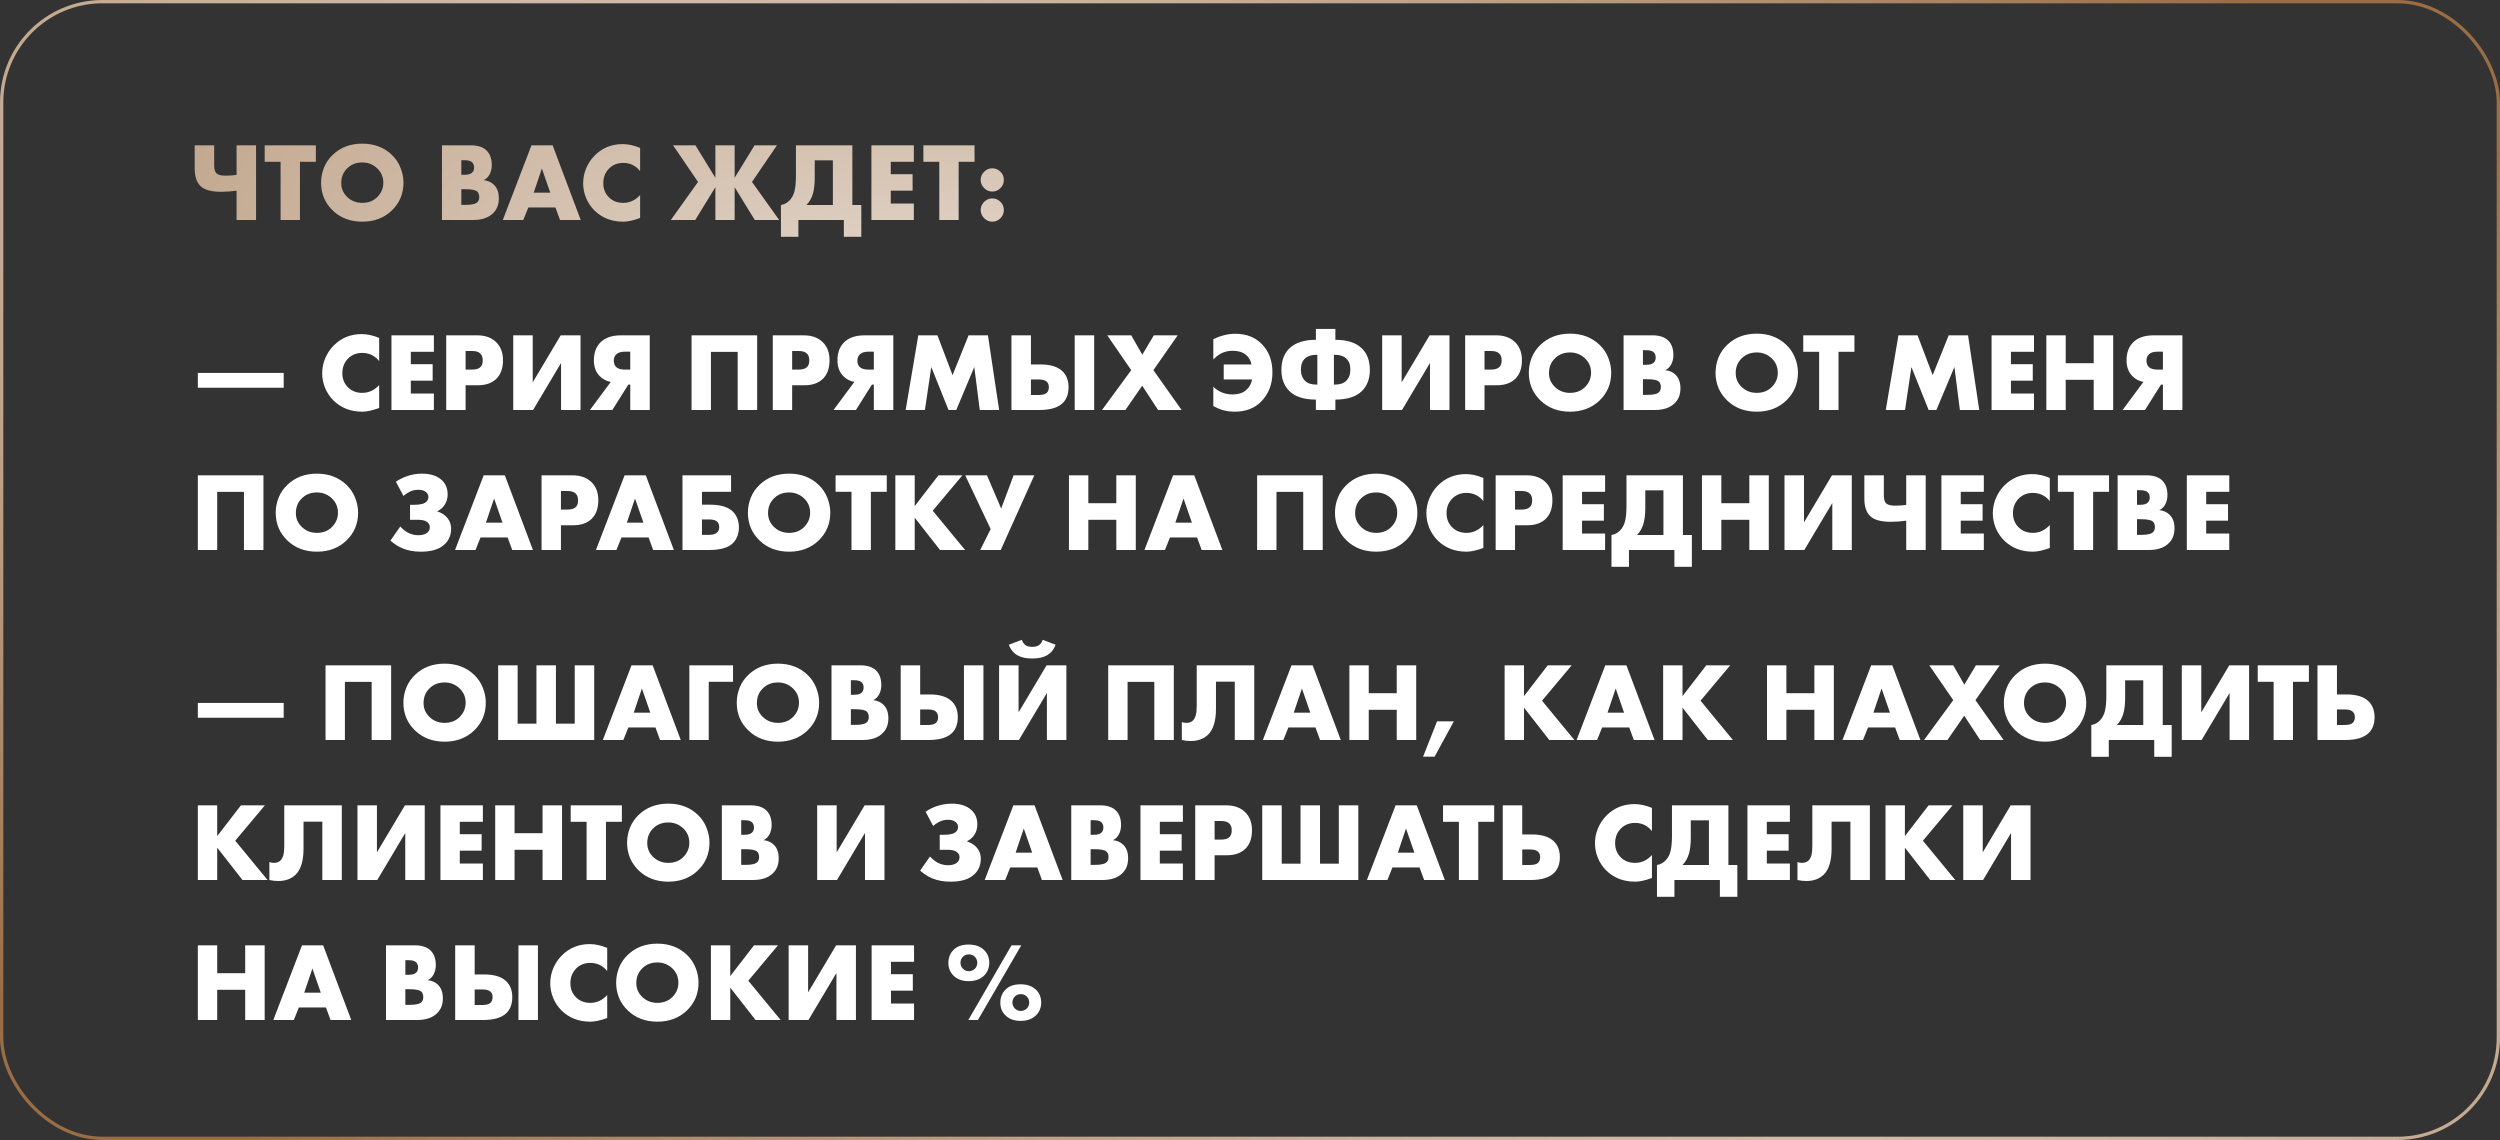 <?xml version="1.0" encoding="UTF-8"?> <svg xmlns="http://www.w3.org/2000/svg" width="500" height="228" viewBox="0 0 500 228" fill="none"><rect x="0" y="0" width="500" height="228" fill="#333333" stroke="none"/><path d="M47.314 44V38.134C46.329 38.283 45.292 38.358 44.202 38.358C42.276 38.358 40.918 37.984 40.127 37.238C39.336 36.492 38.94 35.313 38.94 33.7V29.066H42.836V33.118C42.836 33.85 42.986 34.365 43.284 34.663C43.598 34.977 44.21 35.133 45.12 35.133C45.911 35.133 46.643 35.081 47.314 34.977V29.066H51.21V44H47.314ZM63.17 32.357H59.991V44H56.117V32.357H52.938V29.066H63.17V32.357ZM80.695 36.544C80.695 38.753 79.911 40.612 78.344 42.119C76.792 43.597 74.829 44.336 72.455 44.336C70.082 44.336 68.119 43.597 66.567 42.119C64.999 40.612 64.216 38.753 64.216 36.544C64.216 35.514 64.41 34.507 64.798 33.521C65.201 32.536 65.791 31.678 66.567 30.947C68.119 29.469 70.082 28.73 72.455 28.73C74.829 28.73 76.792 29.469 78.344 30.947C79.12 31.678 79.702 32.536 80.091 33.521C80.493 34.507 80.695 35.514 80.695 36.544ZM72.455 32.491C71.231 32.491 70.224 32.887 69.433 33.678C68.642 34.454 68.246 35.432 68.246 36.611C68.246 37.701 68.642 38.626 69.433 39.388C70.254 40.179 71.261 40.574 72.455 40.574C73.679 40.574 74.68 40.186 75.456 39.41C76.262 38.604 76.665 37.649 76.665 36.544C76.665 35.41 76.262 34.454 75.456 33.678C74.62 32.887 73.62 32.491 72.455 32.491ZM94.617 44H88.393V29.066H94.17C95.647 29.066 96.737 29.454 97.439 30.23C98.051 30.902 98.357 31.835 98.357 33.029C98.357 33.686 98.215 34.298 97.931 34.865C97.633 35.417 97.23 35.805 96.722 36.029C97.558 36.119 98.237 36.417 98.76 36.925C99.431 37.566 99.767 38.477 99.767 39.656C99.767 40.88 99.401 41.858 98.67 42.589C97.76 43.53 96.409 44 94.617 44ZM92.266 32.044V34.954H92.983C93.67 34.954 94.162 34.798 94.461 34.484C94.7 34.245 94.819 33.917 94.819 33.499C94.819 33.096 94.7 32.76 94.461 32.491C94.162 32.193 93.67 32.044 92.983 32.044H92.266ZM92.266 37.843V40.977H93.14C94.394 40.977 95.192 40.776 95.535 40.373C95.744 40.134 95.849 39.813 95.849 39.41C95.849 38.947 95.722 38.589 95.468 38.335C95.14 38.007 94.341 37.843 93.073 37.843H92.266ZM112.002 44L111.084 41.492H105.666L104.658 44H100.561L106.293 29.066H110.524L116.144 44H112.002ZM106.74 38.537H110.054L108.375 33.7L106.74 38.537ZM128.024 39.007V43.597C126.666 44.09 125.546 44.336 124.665 44.336C122.337 44.336 120.411 43.59 118.889 42.097C118.172 41.38 117.613 40.544 117.21 39.589C116.821 38.619 116.627 37.641 116.627 36.656C116.627 35.626 116.829 34.626 117.232 33.656C117.65 32.685 118.202 31.85 118.889 31.148C120.411 29.596 122.292 28.819 124.531 28.819C125.621 28.819 126.785 29.073 128.024 29.581V34.215C127.143 33.126 126.016 32.581 124.643 32.581C123.583 32.581 122.688 32.909 121.956 33.566C121.09 34.372 120.658 35.395 120.658 36.634C120.658 37.813 121.061 38.783 121.867 39.544C122.598 40.231 123.524 40.574 124.643 40.574C125.942 40.574 127.069 40.052 128.024 39.007ZM143.076 44V37.44L139.046 44H134.165L139.606 36.387L134.613 29.066H139.091L143.076 35.559V29.066H146.927V35.559L150.913 29.066H155.391L150.398 36.387L155.839 44H150.958L146.927 37.44V44H143.076ZM159.186 29.066H170.47V41H172.262V47.358H168.769V44H159.678V47.358H156.185V41C156.842 40.895 157.409 40.597 157.887 40.104C158.41 39.567 158.753 38.917 158.917 38.156C159.096 37.38 159.186 36.395 159.186 35.201V29.066ZM162.947 32.066V35.581C162.947 36.82 162.828 37.865 162.589 38.716C162.335 39.611 161.902 40.373 161.29 41H166.575V32.066H162.947ZM182.766 29.066V32.357H178.154V34.842H182.52V38.134H178.154V40.709H182.766V44H174.28V29.066H182.766ZM194.91 32.357H191.73V44H187.857V32.357H184.677V29.066H194.91V32.357ZM200.097 37.619C199.635 38.081 199.09 38.313 198.463 38.313C197.836 38.313 197.291 38.081 196.829 37.619C196.366 37.156 196.134 36.611 196.134 35.984C196.134 35.357 196.366 34.812 196.829 34.35C197.291 33.887 197.836 33.656 198.463 33.656C199.09 33.656 199.642 33.895 200.12 34.372C200.553 34.805 200.769 35.342 200.769 35.984C200.769 36.626 200.545 37.171 200.097 37.619ZM200.097 43.642C199.635 44.105 199.09 44.336 198.463 44.336C197.836 44.336 197.291 44.105 196.829 43.642C196.366 43.179 196.134 42.634 196.134 42.007C196.134 41.38 196.366 40.836 196.829 40.373C197.291 39.91 197.836 39.679 198.463 39.679C199.09 39.679 199.642 39.917 200.12 40.395C200.553 40.828 200.769 41.365 200.769 42.007C200.769 42.649 200.545 43.194 200.097 43.642Z" fill="url(#paint0_radial_131_123)"></path><path d="M39.567 77.544V74.589H56.741V77.544H39.567ZM75.831 77.007V81.597C74.473 82.09 73.353 82.336 72.473 82.336C70.144 82.336 68.218 81.59 66.696 80.097C65.979 79.38 65.42 78.544 65.017 77.589C64.629 76.619 64.434 75.641 64.434 74.656C64.434 73.626 64.636 72.626 65.039 71.656C65.457 70.686 66.009 69.85 66.696 69.148C68.218 67.596 70.099 66.819 72.338 66.819C73.428 66.819 74.592 67.073 75.831 67.581V72.216C74.95 71.126 73.823 70.581 72.45 70.581C71.39 70.581 70.495 70.909 69.763 71.566C68.898 72.372 68.465 73.395 68.465 74.634C68.465 75.813 68.868 76.783 69.674 77.544C70.405 78.231 71.331 78.574 72.45 78.574C73.749 78.574 74.876 78.052 75.831 77.007ZM86.777 67.066V70.357H82.165V72.842H86.531V76.134H82.165V78.709H86.777V82H78.291V67.066H86.777ZM95.56 77.052H93.119V82H89.246V67.066H95.425C97.022 67.066 98.284 67.513 99.209 68.409C100.135 69.305 100.598 70.514 100.598 72.036C100.598 73.648 100.157 74.887 99.276 75.753C98.396 76.619 97.157 77.052 95.56 77.052ZM93.119 70.2V73.917H94.418C95.164 73.917 95.709 73.76 96.052 73.447C96.381 73.163 96.545 72.708 96.545 72.081C96.545 71.484 96.396 71.036 96.097 70.738C95.754 70.379 95.201 70.2 94.44 70.2H93.119ZM102.649 67.066H106.545V76.47L112.143 67.066H116.106V82H112.21V72.596L106.612 82H102.649V67.066ZM117.991 82L122.156 76.38C121.29 76.231 120.551 75.843 119.939 75.216C119.163 74.425 118.775 73.38 118.775 72.081C118.775 70.603 119.185 69.432 120.006 68.566C120.947 67.566 122.342 67.066 124.193 67.066H129.948V82H126.052V76.917H125.671L122.469 82H117.991ZM126.052 73.917V70.335H124.955C124.208 70.335 123.649 70.506 123.275 70.85C122.932 71.163 122.76 71.588 122.76 72.126C122.76 72.663 122.917 73.089 123.231 73.402C123.589 73.746 124.163 73.917 124.955 73.917H126.052ZM151.432 82H147.537V70.379H142.185V82H138.312V67.066H151.432V82ZM160.872 77.052H158.431V82H154.558V67.066H160.738C162.335 67.066 163.596 67.513 164.521 68.409C165.447 69.305 165.91 70.514 165.91 72.036C165.91 73.648 165.469 74.887 164.589 75.753C163.708 76.619 162.469 77.052 160.872 77.052ZM158.431 70.2V73.917H159.73C160.476 73.917 161.021 73.76 161.364 73.447C161.693 73.163 161.857 72.708 161.857 72.081C161.857 71.484 161.708 71.036 161.409 70.738C161.066 70.379 160.514 70.2 159.752 70.2H158.431ZM166.708 82L170.872 76.38C170.006 76.231 169.267 75.843 168.655 75.216C167.879 74.425 167.491 73.38 167.491 72.081C167.491 70.603 167.902 69.432 168.723 68.566C169.663 67.566 171.059 67.066 172.91 67.066H178.664V82H174.768V76.917H174.387L171.186 82H166.708ZM174.768 73.917V70.335H173.671C172.925 70.335 172.365 70.506 171.992 70.85C171.648 71.163 171.477 71.588 171.477 72.126C171.477 72.663 171.633 73.089 171.947 73.402C172.305 73.746 172.88 73.917 173.671 73.917H174.768ZM184.982 82H181.131L183.661 67.066H187.489L190.512 75.037L193.714 67.066H197.587L199.826 82H195.953L194.856 73.402L191.251 82H189.706L186.258 73.402L184.982 82ZM214.941 82V67.066H218.837V82H214.941ZM202.29 82V67.066H206.186V72.887H208.067C210.097 72.887 211.582 73.35 212.522 74.275C213.314 75.052 213.709 76.104 213.709 77.432C213.709 78.761 213.336 79.806 212.59 80.567C211.649 81.522 210.067 82 207.843 82H202.29ZM206.186 79H207.686C208.507 79 209.067 78.85 209.365 78.552C209.634 78.283 209.768 77.91 209.768 77.432C209.768 76.955 209.627 76.589 209.343 76.335C209.03 76.037 208.477 75.888 207.686 75.888H206.186V79ZM220.402 82L226.246 74.029L221.454 67.066H226.246L228.462 70.939L230.768 67.066H235.538L230.679 74.029L236.321 82H231.619L228.44 77.141L225.081 82H220.402ZM242.665 81.216V77.343C243.098 77.776 243.598 78.126 244.165 78.395C244.837 78.724 245.628 78.888 246.539 78.888C247.643 78.888 248.524 78.612 249.181 78.059C249.838 77.507 250.255 76.783 250.435 75.888H244.747V72.887H250.3C250.136 72.081 249.755 71.432 249.158 70.939C248.517 70.417 247.643 70.156 246.539 70.156C245.658 70.156 244.867 70.342 244.165 70.715C243.568 71.059 243.068 71.454 242.665 71.902V67.849C244.143 67.118 245.606 66.752 247.054 66.752C249.278 66.752 251.062 67.454 252.405 68.857C253.793 70.29 254.487 72.163 254.487 74.477C254.487 76.82 253.741 78.761 252.248 80.298C250.935 81.657 249.158 82.336 246.919 82.336C246.009 82.336 245.151 82.209 244.344 81.955C243.867 81.806 243.307 81.56 242.665 81.216ZM263.178 82V79.918C260.805 79.918 259.036 79.35 257.872 78.216C256.812 77.156 256.282 75.753 256.282 74.007C256.282 72.141 256.819 70.693 257.894 69.663C259.073 68.528 260.835 67.961 263.178 67.961V65.79H267.074V67.961C269.418 67.961 271.179 68.528 272.358 69.663C273.433 70.693 273.97 72.141 273.97 74.007C273.97 75.753 273.441 77.156 272.381 78.216C271.216 79.35 269.448 79.918 267.074 79.918V82H263.178ZM266.783 70.962V76.917H266.985C267.97 76.917 268.709 76.679 269.201 76.201C269.783 75.649 270.075 74.88 270.075 73.895C270.075 72.924 269.783 72.178 269.201 71.656C268.694 71.193 267.947 70.962 266.962 70.962H266.783ZM263.469 70.962H263.29C262.305 70.962 261.559 71.193 261.051 71.656C260.469 72.178 260.178 72.924 260.178 73.895C260.178 74.88 260.469 75.649 261.051 76.201C261.544 76.679 262.283 76.917 263.268 76.917H263.469V70.962ZM276.436 67.066H280.332V76.47L285.929 67.066H289.893V82H285.997V72.596L280.399 82H276.436V67.066ZM299.346 77.052H296.905V82H293.032V67.066H299.212C300.809 67.066 302.07 67.513 302.996 68.409C303.921 69.305 304.384 70.514 304.384 72.036C304.384 73.648 303.943 74.887 303.063 75.753C302.182 76.619 300.943 77.052 299.346 77.052ZM296.905 70.2V73.917H298.204C298.95 73.917 299.495 73.76 299.839 73.447C300.167 73.163 300.331 72.708 300.331 72.081C300.331 71.484 300.182 71.036 299.883 70.738C299.54 70.379 298.988 70.2 298.226 70.2H296.905ZM322.243 74.544C322.243 76.753 321.459 78.612 319.892 80.119C318.34 81.597 316.377 82.336 314.003 82.336C311.63 82.336 309.667 81.597 308.115 80.119C306.547 78.612 305.764 76.753 305.764 74.544C305.764 73.514 305.958 72.507 306.346 71.521C306.749 70.536 307.338 69.678 308.115 68.947C309.667 67.469 311.63 66.73 314.003 66.73C316.377 66.73 318.34 67.469 319.892 68.947C320.668 69.678 321.25 70.536 321.638 71.521C322.041 72.507 322.243 73.514 322.243 74.544ZM314.003 70.491C312.779 70.491 311.772 70.887 310.981 71.678C310.19 72.454 309.794 73.432 309.794 74.611C309.794 75.701 310.19 76.626 310.981 77.388C311.802 78.179 312.809 78.574 314.003 78.574C315.227 78.574 316.227 78.186 317.004 77.41C317.81 76.604 318.213 75.649 318.213 74.544C318.213 73.41 317.81 72.454 317.004 71.678C316.168 70.887 315.168 70.491 314.003 70.491ZM330.939 82H324.715V67.066H330.492C331.969 67.066 333.059 67.454 333.761 68.23C334.373 68.902 334.679 69.835 334.679 71.029C334.679 71.686 334.537 72.298 334.253 72.865C333.955 73.417 333.552 73.805 333.044 74.029C333.88 74.119 334.559 74.417 335.082 74.925C335.753 75.567 336.089 76.477 336.089 77.656C336.089 78.88 335.723 79.858 334.992 80.589C334.082 81.53 332.731 82 330.939 82ZM328.588 70.044V72.954H329.305C329.992 72.954 330.484 72.798 330.783 72.484C331.022 72.245 331.141 71.917 331.141 71.499C331.141 71.096 331.022 70.76 330.783 70.491C330.484 70.193 329.992 70.044 329.305 70.044H328.588ZM328.588 75.843V78.977H329.462C330.716 78.977 331.514 78.776 331.857 78.373C332.066 78.134 332.171 77.813 332.171 77.41C332.171 76.947 332.044 76.589 331.79 76.335C331.462 76.007 330.663 75.843 329.394 75.843H328.588ZM359.589 74.544C359.589 76.753 358.805 78.612 357.238 80.119C355.686 81.597 353.723 82.336 351.35 82.336C348.976 82.336 347.013 81.597 345.461 80.119C343.894 78.612 343.11 76.753 343.11 74.544C343.11 73.514 343.304 72.507 343.692 71.521C344.095 70.536 344.685 69.678 345.461 68.947C347.013 67.469 348.976 66.73 351.35 66.73C353.723 66.73 355.686 67.469 357.238 68.947C358.014 69.678 358.597 70.536 358.985 71.521C359.388 72.507 359.589 73.514 359.589 74.544ZM351.35 70.491C350.126 70.491 349.118 70.887 348.327 71.678C347.536 72.454 347.14 73.432 347.14 74.611C347.14 75.701 347.536 76.626 348.327 77.388C349.148 78.179 350.155 78.574 351.35 78.574C352.574 78.574 353.574 78.186 354.35 77.41C355.156 76.604 355.559 75.649 355.559 74.544C355.559 73.41 355.156 72.454 354.35 71.678C353.514 70.887 352.514 70.491 351.35 70.491ZM370.883 70.357H367.704V82H363.83V70.357H360.651V67.066H370.883V70.357ZM381.006 82H377.154L379.685 67.066H383.513L386.536 75.037L389.738 67.066H393.611L395.85 82H391.977L390.88 73.402L387.275 82H385.73L382.282 73.402L381.006 82ZM406.8 67.066V70.357H402.188V72.842H406.554V76.134H402.188V78.709H406.8V82H398.314V67.066H406.8ZM413.142 67.066V72.641H418.74V67.066H422.636V82H418.74V75.955H413.142V82H409.269V67.066H413.142ZM424.523 82L428.688 76.38C427.822 76.231 427.083 75.843 426.471 75.216C425.695 74.425 425.307 73.38 425.307 72.081C425.307 70.603 425.717 69.432 426.538 68.566C427.479 67.566 428.874 67.066 430.725 67.066H436.48V82H432.584V76.917H432.203L429.001 82H424.523ZM432.584 73.917V70.335H431.487C430.74 70.335 430.181 70.506 429.807 70.85C429.464 71.163 429.292 71.588 429.292 72.126C429.292 72.663 429.449 73.089 429.763 73.402C430.121 73.746 430.696 73.917 431.487 73.917H432.584ZM52.688 110H48.792V98.379H43.441V110H39.567V95.066H52.688V110ZM71.621 102.544C71.621 104.753 70.837 106.612 69.27 108.119C67.718 109.597 65.755 110.336 63.381 110.336C61.008 110.336 59.045 109.597 57.493 108.119C55.925 106.612 55.142 104.753 55.142 102.544C55.142 101.514 55.336 100.507 55.724 99.521C56.127 98.536 56.716 97.678 57.493 96.947C59.045 95.469 61.008 94.73 63.381 94.73C65.755 94.73 67.718 95.469 69.27 96.947C70.046 97.678 70.628 98.536 71.016 99.521C71.419 100.507 71.621 101.514 71.621 102.544ZM63.381 98.491C62.157 98.491 61.15 98.887 60.359 99.678C59.568 100.454 59.172 101.432 59.172 102.611C59.172 103.701 59.568 104.626 60.359 105.388C61.18 106.179 62.187 106.574 63.381 106.574C64.605 106.574 65.605 106.186 66.382 105.41C67.188 104.604 67.591 103.649 67.591 102.544C67.591 101.41 67.188 100.454 66.382 99.678C65.546 98.887 64.546 98.491 63.381 98.491ZM80.685 99.186L79.184 96.342C79.767 95.939 80.453 95.588 81.244 95.29C82.259 94.916 83.312 94.73 84.401 94.73C86.148 94.73 87.484 95.178 88.409 96.073C89.156 96.775 89.529 97.715 89.529 98.894C89.529 99.715 89.312 100.432 88.879 101.044C88.521 101.566 88.058 101.962 87.491 102.231V102.298C88.148 102.507 88.7 102.82 89.148 103.238C89.865 103.925 90.223 104.761 90.223 105.746C90.223 107.268 89.603 108.455 88.364 109.306C87.379 109.993 85.976 110.336 84.155 110.336C82.797 110.336 81.595 110.119 80.55 109.687C79.655 109.313 78.834 108.791 78.087 108.119L80.058 105.298C80.505 105.806 81.028 106.224 81.625 106.552C82.267 106.88 82.939 107.044 83.64 107.044C84.327 107.044 84.871 106.918 85.275 106.664C85.737 106.38 85.969 105.97 85.969 105.432C85.969 104.97 85.745 104.596 85.297 104.313C84.939 104.074 84.327 103.955 83.461 103.955H82.006V100.954H82.968C84.103 100.954 84.879 100.745 85.297 100.327C85.551 100.074 85.678 99.76 85.678 99.387C85.678 98.969 85.484 98.618 85.095 98.335C84.737 98.081 84.26 97.954 83.662 97.954C83.035 97.954 82.453 98.088 81.916 98.357C81.528 98.551 81.117 98.827 80.685 99.186ZM102.447 110L101.529 107.492H96.111L95.103 110H91.006L96.737 95.066H100.969L106.589 110H102.447ZM97.185 104.537H100.499L98.82 99.701L97.185 104.537ZM114.626 105.052H112.186V110H108.312V95.066H114.492C116.089 95.066 117.351 95.513 118.276 96.409C119.201 97.305 119.664 98.514 119.664 100.036C119.664 101.648 119.224 102.887 118.343 103.753C117.463 104.619 116.224 105.052 114.626 105.052ZM112.186 98.2V101.917H113.485C114.231 101.917 114.776 101.76 115.119 101.447C115.447 101.163 115.612 100.708 115.612 100.081C115.612 99.484 115.462 99.036 115.164 98.738C114.82 98.379 114.268 98.2 113.507 98.2H112.186ZM130.632 110L129.714 107.492H124.295L123.288 110H119.19L124.922 95.066H129.154L134.774 110H130.632ZM125.37 104.537H128.684L127.004 99.701L125.37 104.537ZM136.497 110V95.066H146.214V98.357H140.393V100.932H141.915C144.139 100.932 145.714 101.417 146.64 102.387C147.401 103.193 147.782 104.223 147.782 105.477C147.782 106.776 147.371 107.836 146.55 108.657C145.64 109.552 144.05 110 141.781 110H136.497ZM140.393 106.977H141.736C142.557 106.977 143.132 106.806 143.46 106.462C143.714 106.179 143.841 105.828 143.841 105.41C143.841 104.932 143.692 104.559 143.393 104.29C143.08 104.022 142.527 103.887 141.736 103.887H140.393V106.977ZM166.058 102.544C166.058 104.753 165.274 106.612 163.707 108.119C162.154 109.597 160.192 110.336 157.818 110.336C155.445 110.336 153.482 109.597 151.93 108.119C150.362 106.612 149.579 104.753 149.579 102.544C149.579 101.514 149.773 100.507 150.161 99.521C150.564 98.536 151.153 97.678 151.93 96.947C153.482 95.469 155.445 94.73 157.818 94.73C160.192 94.73 162.154 95.469 163.707 96.947C164.483 97.678 165.065 98.536 165.453 99.521C165.856 100.507 166.058 101.514 166.058 102.544ZM157.818 98.491C156.594 98.491 155.587 98.887 154.796 99.678C154.004 100.454 153.609 101.432 153.609 102.611C153.609 103.701 154.004 104.626 154.796 105.388C155.617 106.179 156.624 106.574 157.818 106.574C159.042 106.574 160.042 106.186 160.819 105.41C161.625 104.604 162.028 103.649 162.028 102.544C162.028 101.41 161.625 100.454 160.819 99.678C159.983 98.887 158.983 98.491 157.818 98.491ZM177.352 98.357H174.172V110H170.299V98.357H167.119V95.066H177.352V98.357ZM182.943 95.066V101.223L187.689 95.066H192.481L186.547 102.141L193.018 110H188.003L182.943 103.529V110H179.069V95.066H182.943ZM193.048 95.066H197.392L200.235 101.716L202.721 95.066H206.863L200.146 110H196.048L198.131 105.813L193.048 95.066ZM217.665 95.066V100.641H223.262V95.066H227.158V110H223.262V103.955H217.665V110H213.791V95.066H217.665ZM240.331 110L239.413 107.492H233.994L232.987 110H228.889L234.621 95.066H238.853L244.473 110H240.331ZM235.069 104.537H238.383L236.703 99.701L235.069 104.537ZM264.543 110H260.647V98.379H255.295V110H251.422V95.066H264.543V110ZM283.475 102.544C283.475 104.753 282.692 106.612 281.124 108.119C279.572 109.597 277.609 110.336 275.236 110.336C272.862 110.336 270.9 109.597 269.347 108.119C267.78 106.612 266.996 104.753 266.996 102.544C266.996 101.514 267.19 100.507 267.578 99.521C267.981 98.536 268.571 97.678 269.347 96.947C270.9 95.469 272.862 94.73 275.236 94.73C277.609 94.73 279.572 95.469 281.124 96.947C281.901 97.678 282.483 98.536 282.871 99.521C283.274 100.507 283.475 101.514 283.475 102.544ZM275.236 98.491C274.012 98.491 273.004 98.887 272.213 99.678C271.422 100.454 271.026 101.432 271.026 102.611C271.026 103.701 271.422 104.626 272.213 105.388C273.034 106.179 274.042 106.574 275.236 106.574C276.46 106.574 277.46 106.186 278.236 105.41C279.042 104.604 279.445 103.649 279.445 102.544C279.445 101.41 279.042 100.454 278.236 99.678C277.4 98.887 276.4 98.491 275.236 98.491ZM296.672 105.007V109.597C295.314 110.09 294.195 110.336 293.314 110.336C290.985 110.336 289.06 109.59 287.537 108.097C286.821 107.38 286.261 106.544 285.858 105.589C285.47 104.619 285.276 103.641 285.276 102.656C285.276 101.626 285.477 100.626 285.88 99.656C286.298 98.686 286.851 97.85 287.537 97.148C289.06 95.596 290.94 94.819 293.18 94.819C294.269 94.819 295.433 95.073 296.672 95.581V100.215C295.792 99.126 294.665 98.581 293.291 98.581C292.232 98.581 291.336 98.909 290.605 99.566C289.739 100.372 289.306 101.395 289.306 102.634C289.306 103.813 289.709 104.783 290.515 105.544C291.246 106.231 292.172 106.574 293.291 106.574C294.59 106.574 295.717 106.052 296.672 105.007ZM305.446 105.052H303.006V110H299.132V95.066H305.312C306.909 95.066 308.171 95.513 309.096 96.409C310.021 97.305 310.484 98.514 310.484 100.036C310.484 101.648 310.044 102.887 309.163 103.753C308.282 104.619 307.044 105.052 305.446 105.052ZM303.006 98.2V101.917H304.304C305.051 101.917 305.596 101.76 305.939 101.447C306.267 101.163 306.432 100.708 306.432 100.081C306.432 99.484 306.282 99.036 305.984 98.738C305.64 98.379 305.088 98.2 304.327 98.2H303.006ZM321.022 95.066V98.357H316.409V100.842H320.775V104.134H316.409V106.709H321.022V110H312.536V95.066H321.022ZM325.298 95.066H336.582V107H338.374V113.359H334.881V110H325.79V113.359H322.297V107C322.954 106.895 323.521 106.597 323.999 106.104C324.522 105.567 324.865 104.917 325.029 104.156C325.208 103.38 325.298 102.395 325.298 101.201V95.066ZM329.059 98.066V101.581C329.059 102.82 328.94 103.865 328.701 104.716C328.447 105.612 328.014 106.373 327.402 107H332.687V98.066H329.059ZM344.266 95.066V100.641H349.864V95.066H353.759V110H349.864V103.955H344.266V110H340.392V95.066H344.266ZM356.901 95.066H360.797V104.47L366.394 95.066H370.357V110H366.462V100.596L360.864 110H356.901V95.066ZM381.244 110V104.134C380.259 104.283 379.221 104.358 378.132 104.358C376.206 104.358 374.848 103.984 374.057 103.238C373.265 102.492 372.87 101.313 372.87 99.701V95.066H376.766V99.118C376.766 99.85 376.915 100.365 377.214 100.663C377.527 100.977 378.139 101.133 379.05 101.133C379.841 101.133 380.572 101.081 381.244 100.977V95.066H385.14V110H381.244ZM396.764 95.066V98.357H392.151V100.842H396.517V104.134H392.151V106.709H396.764V110H388.278V95.066H396.764ZM409.957 105.007V109.597C408.599 110.09 407.48 110.336 406.599 110.336C404.27 110.336 402.345 109.59 400.822 108.097C400.106 107.38 399.546 106.544 399.143 105.589C398.755 104.619 398.561 103.641 398.561 102.656C398.561 101.626 398.762 100.626 399.165 99.656C399.583 98.686 400.136 97.85 400.822 97.148C402.345 95.596 404.226 94.819 406.465 94.819C407.554 94.819 408.718 95.073 409.957 95.581V100.215C409.077 99.126 407.95 98.581 406.576 98.581C405.517 98.581 404.621 98.909 403.89 99.566C403.024 100.372 402.591 101.395 402.591 102.634C402.591 103.813 402.994 104.783 403.8 105.544C404.532 106.231 405.457 106.574 406.576 106.574C407.875 106.574 409.002 106.052 409.957 105.007ZM421.808 98.357H418.628V110H414.755V98.357H411.575V95.066H421.808V98.357ZM429.75 110H423.525V95.066H429.302C430.779 95.066 431.869 95.454 432.571 96.23C433.183 96.902 433.489 97.835 433.489 99.029C433.489 99.686 433.347 100.298 433.063 100.865C432.765 101.417 432.362 101.805 431.854 102.029C432.69 102.119 433.369 102.417 433.892 102.925C434.563 103.567 434.899 104.477 434.899 105.656C434.899 106.88 434.534 107.858 433.802 108.589C432.892 109.53 431.541 110 429.75 110ZM427.399 98.044V100.954H428.115C428.802 100.954 429.294 100.798 429.593 100.484C429.832 100.245 429.951 99.917 429.951 99.499C429.951 99.096 429.832 98.76 429.593 98.491C429.294 98.193 428.802 98.044 428.115 98.044H427.399ZM427.399 103.843V106.977H428.272C429.526 106.977 430.324 106.776 430.668 106.373C430.876 106.134 430.981 105.813 430.981 105.41C430.981 104.947 430.854 104.589 430.6 104.335C430.272 104.007 429.473 103.843 428.205 103.843H427.399ZM445.852 95.066V98.357H441.239V100.842H445.605V104.134H441.239V106.709H445.852V110H437.366V95.066H445.852ZM39.567 143.544V140.589H56.741V143.544H39.567ZM78.227 148H74.331V136.379H68.98V148H65.106V133.066H78.227V148ZM97.16 140.544C97.16 142.753 96.376 144.612 94.809 146.119C93.256 147.597 91.293 148.336 88.92 148.336C86.547 148.336 84.584 147.597 83.031 146.119C81.464 144.612 80.68 142.753 80.68 140.544C80.68 139.514 80.875 138.507 81.263 137.521C81.666 136.536 82.255 135.678 83.031 134.946C84.584 133.469 86.547 132.73 88.92 132.73C91.293 132.73 93.256 133.469 94.809 134.946C95.585 135.678 96.167 136.536 96.555 137.521C96.958 138.507 97.16 139.514 97.16 140.544ZM88.92 136.491C87.696 136.491 86.689 136.887 85.897 137.678C85.106 138.454 84.711 139.432 84.711 140.611C84.711 141.701 85.106 142.626 85.897 143.388C86.718 144.179 87.726 144.574 88.92 144.574C90.144 144.574 91.144 144.186 91.92 143.41C92.727 142.604 93.129 141.649 93.129 140.544C93.129 139.41 92.727 138.454 91.92 137.678C91.085 136.887 90.084 136.491 88.92 136.491ZM99.632 148V133.066H103.528V144.731H107.289V133.066H111.185V144.731H114.947V133.066H118.843V148H99.632ZM132.009 148L131.091 145.492H125.673L124.665 148H120.568L126.3 133.066H130.531L136.151 148H132.009ZM126.747 142.537H130.061L128.382 137.7L126.747 142.537ZM146.607 133.066V136.357H141.748V148H137.874V133.066H146.607ZM163.828 140.544C163.828 142.753 163.044 144.612 161.477 146.119C159.924 147.597 157.961 148.336 155.588 148.336C153.215 148.336 151.252 147.597 149.699 146.119C148.132 144.612 147.348 142.753 147.348 140.544C147.348 139.514 147.542 138.507 147.93 137.521C148.334 136.536 148.923 135.678 149.699 134.946C151.252 133.469 153.215 132.73 155.588 132.73C157.961 132.73 159.924 133.469 161.477 134.946C162.253 135.678 162.835 136.536 163.223 137.521C163.626 138.507 163.828 139.514 163.828 140.544ZM155.588 136.491C154.364 136.491 153.356 136.887 152.565 137.678C151.774 138.454 151.379 139.432 151.379 140.611C151.379 141.701 151.774 142.626 152.565 143.388C153.386 144.179 154.394 144.574 155.588 144.574C156.812 144.574 157.812 144.186 158.588 143.41C159.394 142.604 159.797 141.649 159.797 140.544C159.797 139.41 159.394 138.454 158.588 137.678C157.752 136.887 156.752 136.491 155.588 136.491ZM172.524 148H166.3V133.066H172.076C173.554 133.066 174.644 133.454 175.345 134.23C175.957 134.902 176.263 135.835 176.263 137.029C176.263 137.686 176.121 138.298 175.838 138.865C175.539 139.417 175.136 139.805 174.629 140.029C175.465 140.119 176.144 140.417 176.666 140.925C177.338 141.567 177.674 142.477 177.674 143.656C177.674 144.88 177.308 145.858 176.577 146.589C175.666 147.53 174.315 148 172.524 148ZM170.173 136.044V138.954H170.89C171.576 138.954 172.069 138.798 172.367 138.484C172.606 138.245 172.726 137.917 172.726 137.499C172.726 137.096 172.606 136.76 172.367 136.491C172.069 136.193 171.576 136.044 170.89 136.044H170.173ZM170.173 141.843V144.977H171.046C172.3 144.977 173.099 144.776 173.442 144.373C173.651 144.134 173.756 143.813 173.756 143.41C173.756 142.947 173.629 142.589 173.375 142.335C173.047 142.007 172.248 141.843 170.979 141.843H170.173ZM192.791 148V133.066H196.687V148H192.791ZM180.14 148V133.066H184.036V138.887H185.917C187.947 138.887 189.432 139.35 190.373 140.275C191.164 141.052 191.559 142.104 191.559 143.432C191.559 144.761 191.186 145.806 190.44 146.567C189.5 147.522 187.917 148 185.693 148H180.14ZM184.036 145H185.536C186.357 145 186.917 144.85 187.216 144.552C187.484 144.283 187.619 143.91 187.619 143.432C187.619 142.955 187.477 142.589 187.193 142.335C186.88 142.037 186.328 141.887 185.536 141.887H184.036V145ZM199.819 133.066H203.715V142.47L209.313 133.066H213.276V148H209.38V138.596L203.782 148H199.819V133.066ZM208.529 127.961L211.126 128.946C210.768 129.931 210.156 130.655 209.29 131.118C208.589 131.506 207.634 131.7 206.424 131.7C205.26 131.7 204.32 131.506 203.603 131.118C202.738 130.655 202.126 129.931 201.767 128.946L204.365 127.961C204.514 128.423 204.753 128.774 205.081 129.013C205.409 129.252 205.865 129.371 206.447 129.371C207.014 129.371 207.469 129.252 207.813 129.013C208.141 128.774 208.38 128.423 208.529 127.961ZM234.762 148H230.866V136.379H225.515V148H221.641V133.066H234.762V148ZM239.343 133.066H250.851V148H246.955V136.335H243.194V141.776C243.194 144.164 242.671 145.88 241.626 146.925C240.746 147.776 239.581 148.202 238.133 148.202C237.536 148.202 236.947 148.134 236.365 148V144.418C236.678 144.522 236.977 144.574 237.26 144.574C237.798 144.574 238.23 144.425 238.559 144.126C239.081 143.649 239.343 142.708 239.343 141.305V133.066ZM264.011 148L263.093 145.492H257.675L256.667 148H252.57L258.301 133.066H262.533L268.153 148H264.011ZM258.749 142.537H262.063L260.384 137.7L258.749 142.537ZM273.75 133.066V138.641H279.347V133.066H283.243V148H279.347V141.955H273.75V148H269.876V133.066H273.75ZM284.616 151.336L287.415 144.261H290.773L286.922 151.336H284.616ZM304.799 133.066V139.223L309.546 133.066H314.337L308.404 140.141L314.874 148H309.859L304.799 141.529V148H300.925V133.066H304.799ZM326.765 148L325.847 145.492H320.428L319.421 148H315.323L321.055 133.066H325.287L330.907 148H326.765ZM321.503 142.537H324.817L323.138 137.7L321.503 142.537ZM336.504 133.066V139.223L341.25 133.066H346.042L340.109 140.141L346.579 148H341.564L336.504 141.529V148H332.63V133.066H336.504ZM357.276 133.066V138.641H362.874V133.066H366.769V148H362.874V141.955H357.276V148H353.402V133.066H357.276ZM379.942 148L379.024 145.492H373.605L372.598 148H368.5L374.232 133.066H378.464L384.084 148H379.942ZM374.68 142.537H377.994L376.314 137.7L374.68 142.537ZM384.808 148L390.652 140.029L385.861 133.066H390.652L392.869 136.939L395.175 133.066H399.944L395.085 140.029L400.728 148H396.026L392.846 143.141L389.488 148H384.808ZM417.248 140.544C417.248 142.753 416.465 144.612 414.897 146.119C413.345 147.597 411.382 148.336 409.009 148.336C406.635 148.336 404.673 147.597 403.12 146.119C401.553 144.612 400.769 142.753 400.769 140.544C400.769 139.514 400.963 138.507 401.351 137.521C401.754 136.536 402.344 135.678 403.12 134.946C404.673 133.469 406.635 132.73 409.009 132.73C411.382 132.73 413.345 133.469 414.897 134.946C415.674 135.678 416.256 136.536 416.644 137.521C417.047 138.507 417.248 139.514 417.248 140.544ZM409.009 136.491C407.785 136.491 406.777 136.887 405.986 137.678C405.195 138.454 404.799 139.432 404.799 140.611C404.799 141.701 405.195 142.626 405.986 143.388C406.807 144.179 407.815 144.574 409.009 144.574C410.233 144.574 411.233 144.186 412.009 143.41C412.815 142.604 413.218 141.649 413.218 140.544C413.218 139.41 412.815 138.454 412.009 137.678C411.173 136.887 410.173 136.491 409.009 136.491ZM421.265 133.066H432.55V145H434.341V151.359H430.848V148H421.758V151.359H418.265V145C418.922 144.895 419.489 144.597 419.967 144.104C420.489 143.567 420.832 142.917 420.997 142.156C421.176 141.38 421.265 140.395 421.265 139.201V133.066ZM425.027 136.066V139.581C425.027 140.82 424.907 141.865 424.669 142.716C424.415 143.612 423.982 144.373 423.37 145H428.654V136.066H425.027ZM436.36 133.066H440.256V142.47L445.854 133.066H449.817V148H445.921V138.596L440.323 148H436.36V133.066ZM461.778 136.357H458.598V148H454.725V136.357H451.545V133.066H461.778V136.357ZM463.495 148V133.066H467.391V138.887H469.272C471.302 138.887 472.787 139.35 473.727 140.275C474.519 141.066 474.914 142.119 474.914 143.432C474.914 144.761 474.533 145.806 473.772 146.567C472.817 147.522 471.242 148 469.048 148H463.495ZM467.391 145H468.891C469.712 145 470.272 144.85 470.57 144.552C470.839 144.283 470.973 143.91 470.973 143.432C470.973 142.955 470.832 142.589 470.548 142.335C470.235 142.037 469.682 141.887 468.891 141.887H467.391V145ZM43.441 161.066V167.223L48.188 161.066H52.979L47.046 168.141L53.516 176H48.501L43.441 169.529V176H39.567V161.066H43.441ZM56.853 161.066H68.362V176H64.466V164.335H60.704V169.776C60.704 172.164 60.182 173.88 59.137 174.925C58.256 175.776 57.092 176.202 55.644 176.202C55.047 176.202 54.458 176.134 53.875 176V172.418C54.189 172.522 54.487 172.574 54.771 172.574C55.308 172.574 55.741 172.425 56.07 172.126C56.592 171.649 56.853 170.708 56.853 169.305V161.066ZM71.491 161.066H75.387V170.47L80.984 161.066H84.947V176H81.052V166.596L75.454 176H71.491V161.066ZM96.573 161.066V164.357H91.96V166.842H96.326V170.134H91.96V172.709H96.573V176H88.087V161.066H96.573ZM102.915 161.066V166.641H108.512V161.066H112.408V176H108.512V169.955H102.915V176H99.041V161.066H102.915ZM124.372 164.357H121.192V176H117.319V164.357H114.139V161.066H124.372V164.357ZM141.897 168.544C141.897 170.753 141.113 172.612 139.546 174.119C137.993 175.597 136.03 176.336 133.657 176.336C131.284 176.336 129.321 175.597 127.768 174.119C126.201 172.612 125.417 170.753 125.417 168.544C125.417 167.514 125.611 166.507 125.999 165.521C126.402 164.536 126.992 163.678 127.768 162.946C129.321 161.469 131.284 160.73 133.657 160.73C136.03 160.73 137.993 161.469 139.546 162.946C140.322 163.678 140.904 164.536 141.292 165.521C141.695 166.507 141.897 167.514 141.897 168.544ZM133.657 164.491C132.433 164.491 131.425 164.887 130.634 165.678C129.843 166.454 129.448 167.432 129.448 168.611C129.448 169.701 129.843 170.626 130.634 171.388C131.455 172.179 132.463 172.574 133.657 172.574C134.881 172.574 135.881 172.186 136.657 171.41C137.463 170.604 137.866 169.649 137.866 168.544C137.866 167.41 137.463 166.454 136.657 165.678C135.821 164.887 134.821 164.491 133.657 164.491ZM150.593 176H144.369V161.066H150.145C151.623 161.066 152.713 161.454 153.414 162.23C154.026 162.902 154.332 163.835 154.332 165.029C154.332 165.686 154.19 166.298 153.907 166.865C153.608 167.417 153.205 167.805 152.698 168.029C153.534 168.119 154.213 168.417 154.735 168.925C155.407 169.567 155.743 170.477 155.743 171.656C155.743 172.88 155.377 173.858 154.646 174.589C153.735 175.53 152.384 176 150.593 176ZM148.242 164.044V166.954H148.959C149.645 166.954 150.138 166.798 150.436 166.484C150.675 166.245 150.795 165.917 150.795 165.499C150.795 165.096 150.675 164.76 150.436 164.491C150.138 164.193 149.645 164.044 148.959 164.044H148.242ZM148.242 169.843V172.977H149.115C150.369 172.977 151.168 172.776 151.511 172.373C151.72 172.134 151.824 171.813 151.824 171.41C151.824 170.947 151.698 170.589 151.444 170.335C151.115 170.007 150.317 169.843 149.048 169.843H148.242ZM163.435 161.066H167.331V170.47L172.929 161.066H176.892V176H172.996V166.596L167.398 176H163.435V161.066ZM186.623 165.186L185.123 162.342C185.705 161.939 186.391 161.588 187.183 161.29C188.198 160.916 189.25 160.73 190.34 160.73C192.086 160.73 193.422 161.178 194.347 162.073C195.094 162.775 195.467 163.715 195.467 164.894C195.467 165.715 195.25 166.432 194.818 167.044C194.459 167.566 193.997 167.962 193.429 168.231V168.298C194.086 168.507 194.638 168.82 195.086 169.238C195.803 169.925 196.161 170.761 196.161 171.746C196.161 173.268 195.542 174.455 194.303 175.306C193.317 175.993 191.914 176.336 190.093 176.336C188.735 176.336 187.533 176.119 186.488 175.687C185.593 175.313 184.772 174.791 184.025 174.119L185.996 171.298C186.444 171.806 186.966 172.224 187.563 172.552C188.205 172.88 188.877 173.044 189.578 173.044C190.265 173.044 190.81 172.918 191.213 172.664C191.675 172.38 191.907 171.97 191.907 171.432C191.907 170.97 191.683 170.596 191.235 170.313C190.877 170.074 190.265 169.955 189.399 169.955H187.944V166.954H188.907C190.041 166.954 190.817 166.745 191.235 166.327C191.489 166.074 191.616 165.76 191.616 165.387C191.616 164.969 191.422 164.618 191.034 164.335C190.675 164.081 190.198 163.954 189.601 163.954C188.974 163.954 188.392 164.088 187.854 164.357C187.466 164.551 187.056 164.827 186.623 165.186ZM208.385 176L207.467 173.492H202.049L201.041 176H196.944L202.676 161.066H206.907L212.527 176H208.385ZM203.124 170.537H206.437L204.758 165.7L203.124 170.537ZM220.475 176H214.251V161.066H220.027C221.505 161.066 222.595 161.454 223.296 162.23C223.908 162.902 224.214 163.835 224.214 165.029C224.214 165.686 224.072 166.298 223.789 166.865C223.49 167.417 223.087 167.805 222.58 168.029C223.416 168.119 224.095 168.417 224.617 168.925C225.289 169.567 225.625 170.477 225.625 171.656C225.625 172.88 225.259 173.858 224.528 174.589C223.617 175.53 222.266 176 220.475 176ZM218.124 164.044V166.954H218.841C219.527 166.954 220.02 166.798 220.318 166.484C220.557 166.245 220.677 165.917 220.677 165.499C220.677 165.096 220.557 164.76 220.318 164.491C220.02 164.193 219.527 164.044 218.841 164.044H218.124ZM218.124 169.843V172.977H218.997C220.251 172.977 221.05 172.776 221.393 172.373C221.602 172.134 221.707 171.813 221.707 171.41C221.707 170.947 221.58 170.589 221.326 170.335C220.998 170.007 220.199 169.843 218.93 169.843H218.124ZM236.577 161.066V164.357H231.965V166.842H236.331V170.134H231.965V172.709H236.577V176H228.091V161.066H236.577ZM245.36 171.052H242.92V176H239.046V161.066H245.226C246.823 161.066 248.084 161.514 249.01 162.409C249.935 163.305 250.398 164.514 250.398 166.036C250.398 167.648 249.958 168.887 249.077 169.753C248.196 170.619 246.957 171.052 245.36 171.052ZM242.92 164.2V167.917H244.218C244.965 167.917 245.509 167.76 245.853 167.447C246.181 167.163 246.345 166.708 246.345 166.081C246.345 165.484 246.196 165.036 245.897 164.738C245.554 164.379 245.002 164.2 244.241 164.2H242.92ZM252.45 176V161.066H256.345V172.731H260.107V161.066H264.003V172.731H267.764V161.066H271.66V176H252.45ZM284.827 176L283.909 173.492H278.49L277.483 176H273.385L279.117 161.066H283.349L288.969 176H284.827ZM279.565 170.537H282.879L281.2 165.7L279.565 170.537ZM298.836 164.357H295.657V176H291.783V164.357H288.604V161.066H298.836V164.357ZM300.554 176V161.066H304.449V166.887H306.33C308.36 166.887 309.846 167.35 310.786 168.275C311.577 169.066 311.973 170.119 311.973 171.432C311.973 172.761 311.592 173.806 310.831 174.567C309.875 175.522 308.301 176 306.106 176H300.554ZM304.449 173H305.95C306.771 173 307.33 172.85 307.629 172.552C307.898 172.283 308.032 171.91 308.032 171.432C308.032 170.955 307.89 170.589 307.607 170.335C307.293 170.037 306.741 169.887 305.95 169.887H304.449V173ZM330.389 171.007V175.597C329.031 176.09 327.911 176.336 327.03 176.336C324.702 176.336 322.776 175.59 321.254 174.097C320.537 173.38 319.977 172.544 319.574 171.589C319.186 170.619 318.992 169.641 318.992 168.656C318.992 167.626 319.194 166.626 319.597 165.656C320.015 164.685 320.567 163.85 321.254 163.148C322.776 161.596 324.657 160.819 326.896 160.819C327.986 160.819 329.15 161.073 330.389 161.581V166.215C329.508 165.126 328.381 164.581 327.008 164.581C325.948 164.581 325.053 164.909 324.321 165.566C323.455 166.372 323.023 167.395 323.023 168.634C323.023 169.813 323.426 170.783 324.232 171.544C324.963 172.231 325.889 172.574 327.008 172.574C328.307 172.574 329.434 172.052 330.389 171.007ZM334.394 161.066H345.679V173H347.47V179.359H343.977V176H334.886V179.359H331.394V173C332.05 172.895 332.618 172.597 333.095 172.104C333.618 171.567 333.961 170.917 334.125 170.156C334.304 169.38 334.394 168.395 334.394 167.201V161.066ZM338.155 164.066V167.581C338.155 168.82 338.036 169.865 337.797 170.716C337.543 171.612 337.111 172.373 336.499 173H341.783V164.066H338.155ZM357.974 161.066V164.357H353.362V166.842H357.728V170.134H353.362V172.709H357.974V176H349.489V161.066H357.974ZM362.467 161.066H373.976V176H370.08V164.335H366.318V169.776C366.318 172.164 365.796 173.88 364.751 174.925C363.87 175.776 362.706 176.202 361.258 176.202C360.661 176.202 360.071 176.134 359.489 176V172.418C359.803 172.522 360.101 172.574 360.385 172.574C360.922 172.574 361.355 172.425 361.683 172.126C362.206 171.649 362.467 170.708 362.467 169.305V161.066ZM380.978 161.066V167.223L385.725 161.066H390.516L384.583 168.141L391.054 176H386.038L380.978 169.529V176H377.105V161.066H380.978ZM392.651 161.066H396.547V170.47L402.144 161.066H406.108V176H402.212V166.596L396.614 176H392.651V161.066ZM43.441 189.066V194.641H49.038V189.066H52.934V204H49.038V197.955H43.441V204H39.567V189.066H43.441ZM66.107 204L65.189 201.492H59.77L58.763 204H54.665L60.397 189.066H64.629L70.249 204H66.107ZM60.845 198.537H64.159L62.479 193.7L60.845 198.537ZM83.422 204H77.198V189.066H82.975C84.452 189.066 85.542 189.454 86.243 190.23C86.856 190.902 87.162 191.835 87.162 193.029C87.162 193.686 87.02 194.298 86.736 194.865C86.438 195.417 86.034 195.805 85.527 196.029C86.363 196.119 87.042 196.417 87.564 196.925C88.236 197.567 88.572 198.477 88.572 199.656C88.572 200.88 88.206 201.858 87.475 202.589C86.564 203.53 85.213 204 83.422 204ZM81.071 192.044V194.954H81.788C82.474 194.954 82.967 194.798 83.266 194.484C83.504 194.245 83.624 193.917 83.624 193.499C83.624 193.096 83.504 192.76 83.266 192.491C82.967 192.193 82.474 192.044 81.788 192.044H81.071ZM81.071 197.843V200.977H81.945C83.198 200.977 83.997 200.776 84.34 200.373C84.549 200.134 84.654 199.813 84.654 199.41C84.654 198.947 84.527 198.589 84.273 198.335C83.945 198.007 83.146 197.843 81.877 197.843H81.071ZM103.689 204V189.066H107.585V204H103.689ZM91.039 204V189.066H94.934V194.887H96.815C98.845 194.887 100.331 195.35 101.271 196.275C102.062 197.052 102.458 198.104 102.458 199.432C102.458 200.761 102.084 201.806 101.338 202.567C100.398 203.522 98.816 204 96.591 204H91.039ZM94.934 201H96.435C97.256 201 97.815 200.85 98.114 200.552C98.383 200.283 98.517 199.91 98.517 199.432C98.517 198.955 98.375 198.589 98.092 198.335C97.778 198.037 97.226 197.887 96.435 197.887H94.934V201ZM121.442 199.007V203.597C120.084 204.09 118.965 204.336 118.084 204.336C115.755 204.336 113.83 203.59 112.307 202.097C111.591 201.38 111.031 200.544 110.628 199.589C110.24 198.619 110.046 197.641 110.046 196.656C110.046 195.626 110.247 194.626 110.65 193.656C111.068 192.685 111.621 191.85 112.307 191.148C113.83 189.596 115.711 188.819 117.95 188.819C119.039 188.819 120.204 189.073 121.442 189.581V194.215C120.562 193.126 119.435 192.581 118.062 192.581C117.002 192.581 116.106 192.909 115.375 193.566C114.509 194.372 114.076 195.395 114.076 196.634C114.076 197.813 114.479 198.783 115.285 199.544C116.017 200.231 116.942 200.574 118.062 200.574C119.36 200.574 120.487 200.052 121.442 199.007ZM139.71 196.544C139.71 198.753 138.926 200.612 137.359 202.119C135.807 203.597 133.844 204.336 131.47 204.336C129.097 204.336 127.134 203.597 125.582 202.119C124.014 200.612 123.231 198.753 123.231 196.544C123.231 195.514 123.425 194.507 123.813 193.521C124.216 192.536 124.806 191.678 125.582 190.946C127.134 189.469 129.097 188.73 131.47 188.73C133.844 188.73 135.807 189.469 137.359 190.946C138.135 191.678 138.717 192.536 139.105 193.521C139.508 194.507 139.71 195.514 139.71 196.544ZM131.47 192.491C130.246 192.491 129.239 192.887 128.448 193.678C127.657 194.454 127.261 195.432 127.261 196.611C127.261 197.701 127.657 198.626 128.448 199.388C129.269 200.179 130.276 200.574 131.47 200.574C132.694 200.574 133.694 200.186 134.471 199.41C135.277 198.604 135.68 197.649 135.68 196.544C135.68 195.41 135.277 194.454 134.471 193.678C133.635 192.887 132.635 192.491 131.47 192.491ZM146.055 189.066V195.223L150.802 189.066H155.594L149.66 196.141L156.131 204H151.116L146.055 197.529V204H142.182V189.066H146.055ZM157.728 189.066H161.624V198.47L167.222 189.066H171.185V204H167.289V194.596L161.691 204H157.728V189.066ZM182.81 189.066V192.357H178.198V194.842H182.564V198.134H178.198V200.709H182.81V204H174.324V189.066H182.81ZM193.729 196.231C192.415 196.231 191.378 195.835 190.617 195.044C189.99 194.372 189.676 193.566 189.676 192.626C189.676 191.596 189.982 190.752 190.594 190.096C191.296 189.305 192.341 188.909 193.729 188.909C195.087 188.909 196.147 189.305 196.908 190.096C197.535 190.752 197.849 191.573 197.849 192.559C197.849 193.544 197.528 194.372 196.886 195.044C196.125 195.835 195.072 196.231 193.729 196.231ZM193.662 204L202.304 189.066H204.252L195.587 204H193.662ZM193.774 190.879C193.266 190.879 192.856 191.051 192.542 191.394C192.244 191.723 192.094 192.111 192.094 192.559C192.094 193.066 192.288 193.492 192.677 193.835C192.975 194.104 193.341 194.238 193.774 194.238C194.221 194.238 194.617 194.081 194.96 193.768C195.289 193.439 195.453 193.036 195.453 192.559C195.453 192.066 195.274 191.648 194.916 191.305C194.617 191.021 194.236 190.879 193.774 190.879ZM204.163 198.828C203.655 198.828 203.245 199 202.931 199.343C202.633 199.671 202.483 200.059 202.483 200.507C202.483 201.015 202.677 201.44 203.066 201.783C203.364 202.052 203.73 202.186 204.163 202.186C204.611 202.186 205.006 202.03 205.349 201.716C205.678 201.388 205.842 200.985 205.842 200.507C205.842 200 205.663 199.582 205.305 199.253C205.006 198.97 204.625 198.828 204.163 198.828ZM204.118 204.179C202.804 204.179 201.767 203.784 201.006 202.992C200.379 202.321 200.065 201.515 200.065 200.574C200.065 199.544 200.371 198.701 200.983 198.044C201.685 197.253 202.73 196.858 204.118 196.858C205.476 196.858 206.536 197.253 207.297 198.044C207.924 198.701 208.238 199.522 208.238 200.507C208.238 201.492 207.917 202.321 207.275 202.992C206.514 203.784 205.461 204.179 204.118 204.179Z" fill="white"></path><rect x="0.331" y="0.331" width="499.339" height="227.339" rx="20.168" stroke="url(#paint1_radial_131_123)" stroke-width="0.661"></rect><defs><radialGradient id="paint0_radial_131_123" cx="0" cy="0" r="1" gradientTransform="matrix(-7.862 167.019 -397.212 -114.852 267.5 113.5)" gradientUnits="userSpaceOnUse"><stop stop-color="white"></stop><stop offset="1" stop-color="#9A6D44"></stop></radialGradient><radialGradient id="paint1_radial_131_123" cx="0" cy="0" r="1" gradientTransform="matrix(-8.564 197.308 -432.692 -135.681 250 114)" gradientUnits="userSpaceOnUse"><stop stop-color="white"></stop><stop offset="1" stop-color="#9A6D44"></stop></radialGradient></defs></svg> 